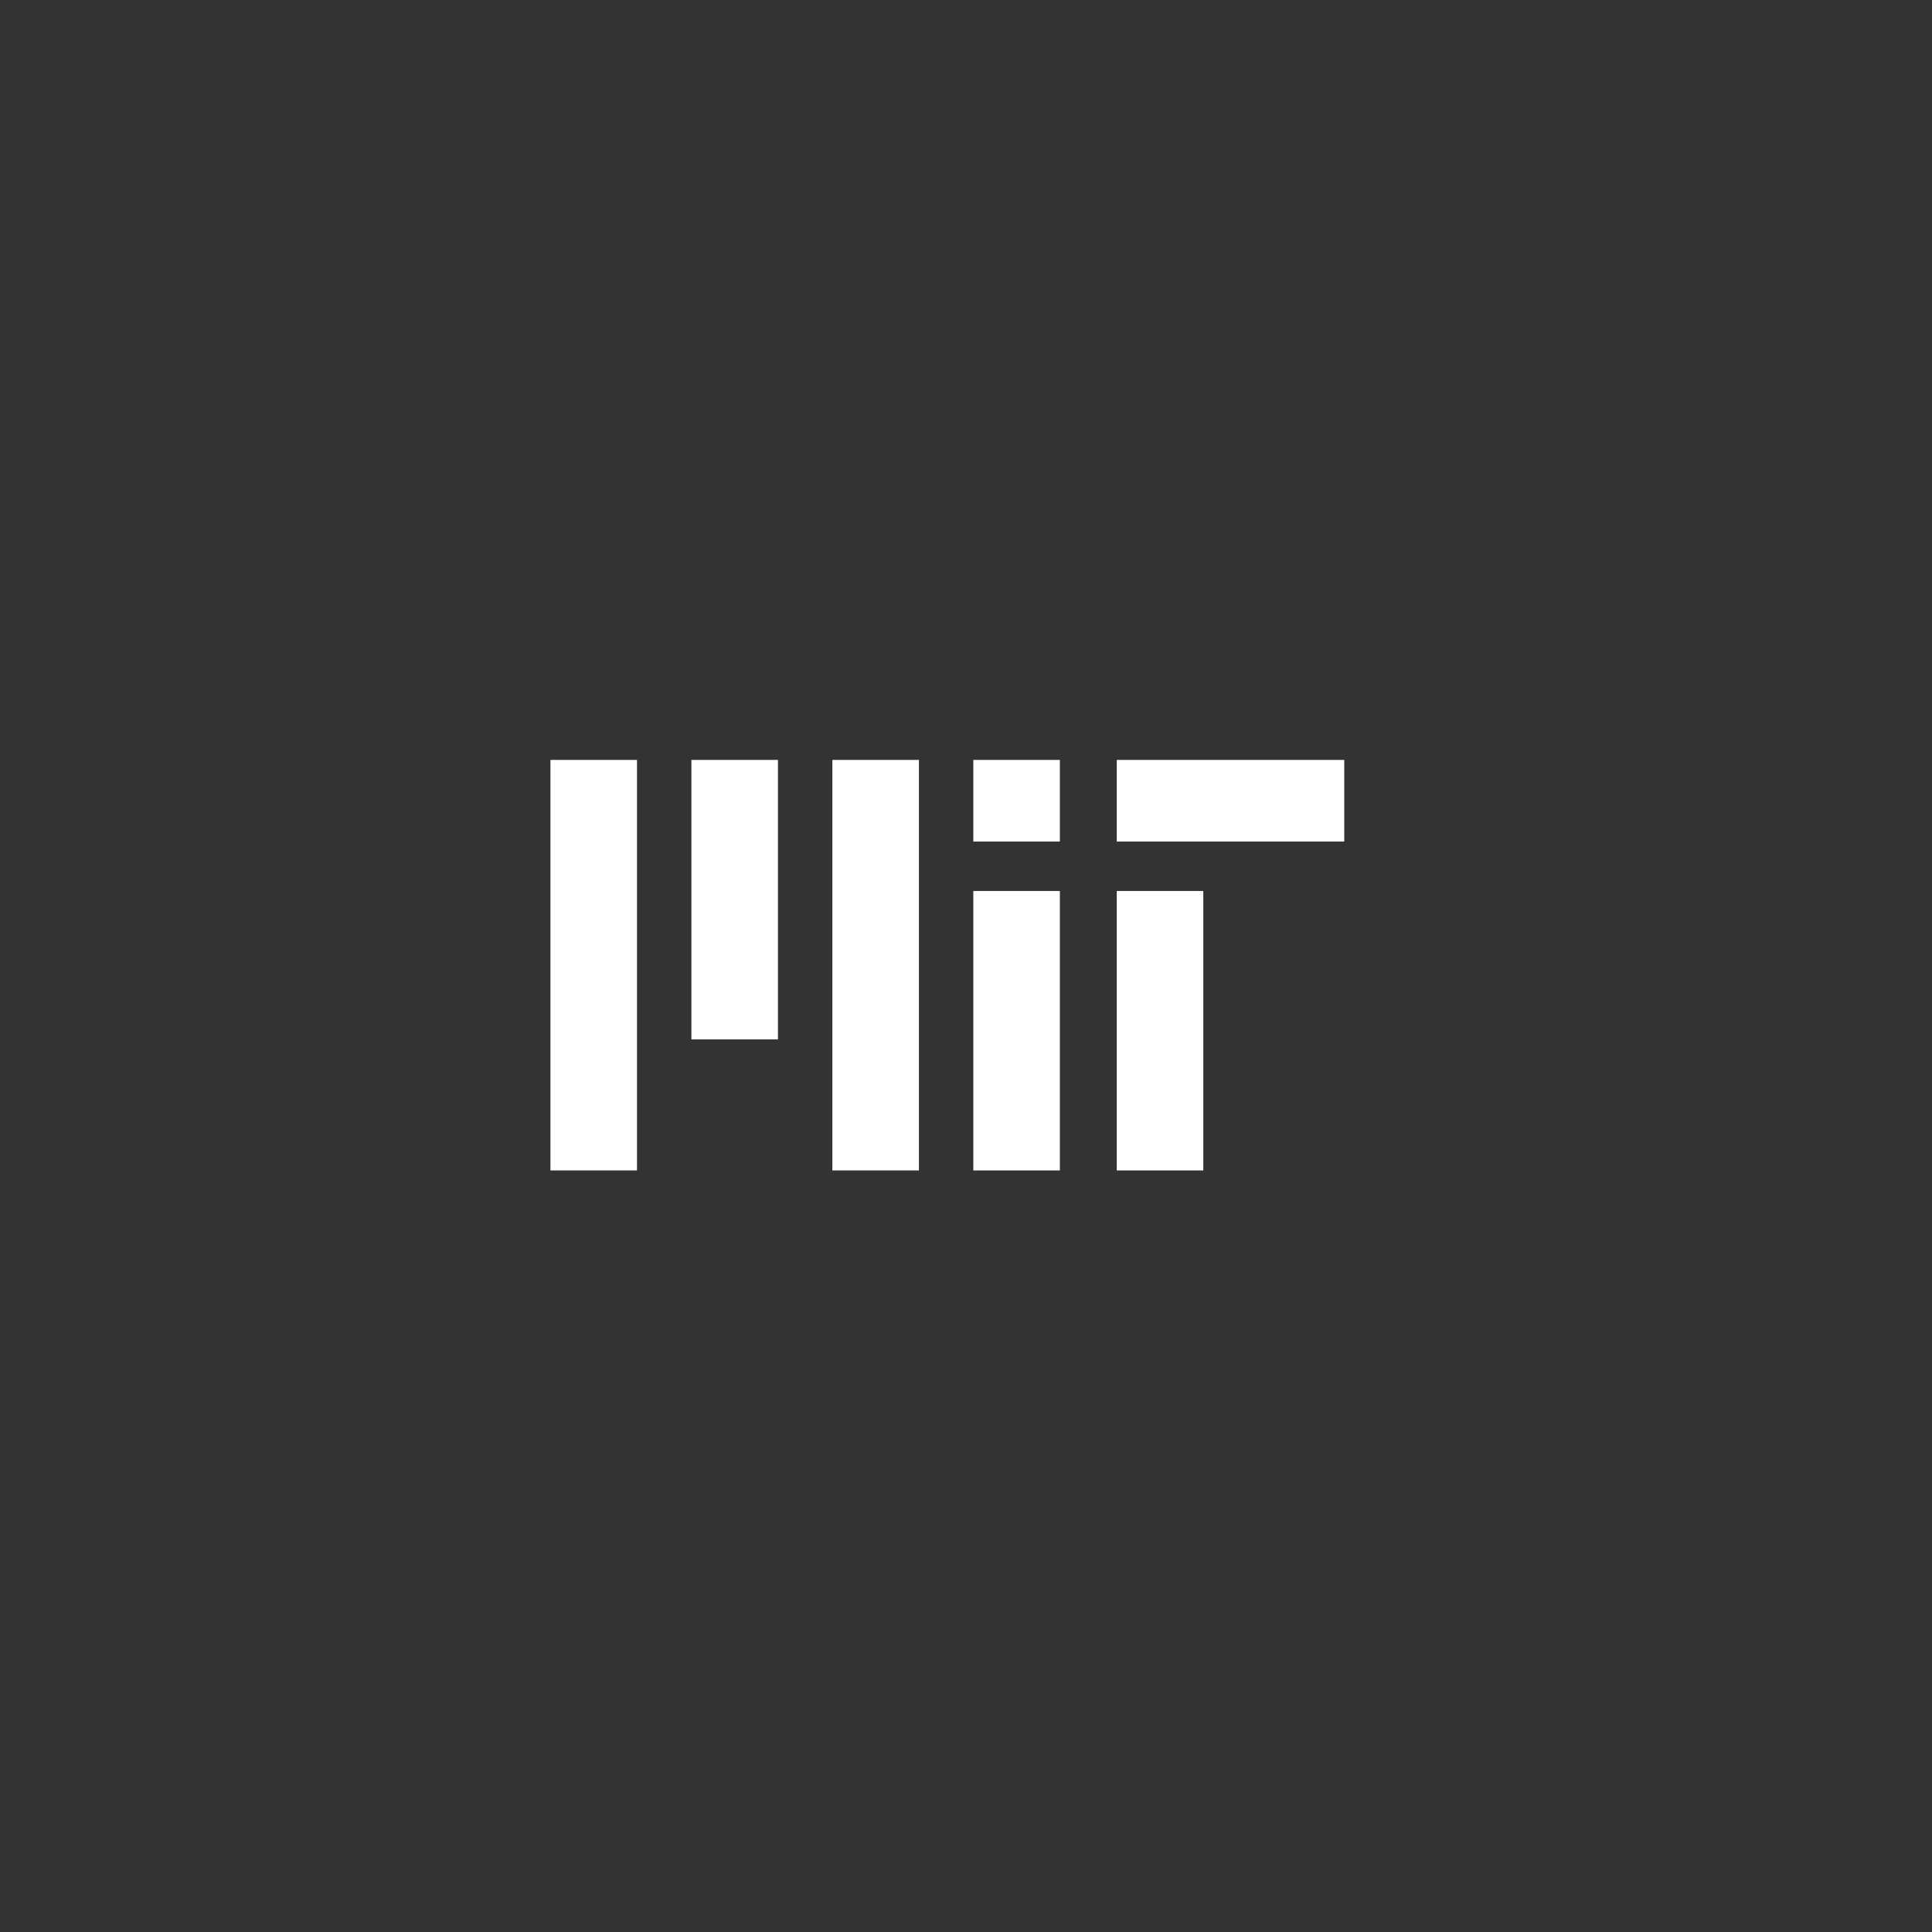 <svg width="300" height="300" xmlns="http://www.w3.org/2000/svg"><rect width="100%" height="100%" fill="#333333" stroke="none"/><g fill="#FFF" stroke="#FFF"><path d="M92.192 118v63.744M114.08 118v43.392M135.968 118v63.744M157.856 118v12.672m22.272 7.68v43.392m-22.272-43.392v43.392" stroke-width="13.44"/><path stroke-width="12.672" d="M173.408 124.336h35.328"/></g></svg>